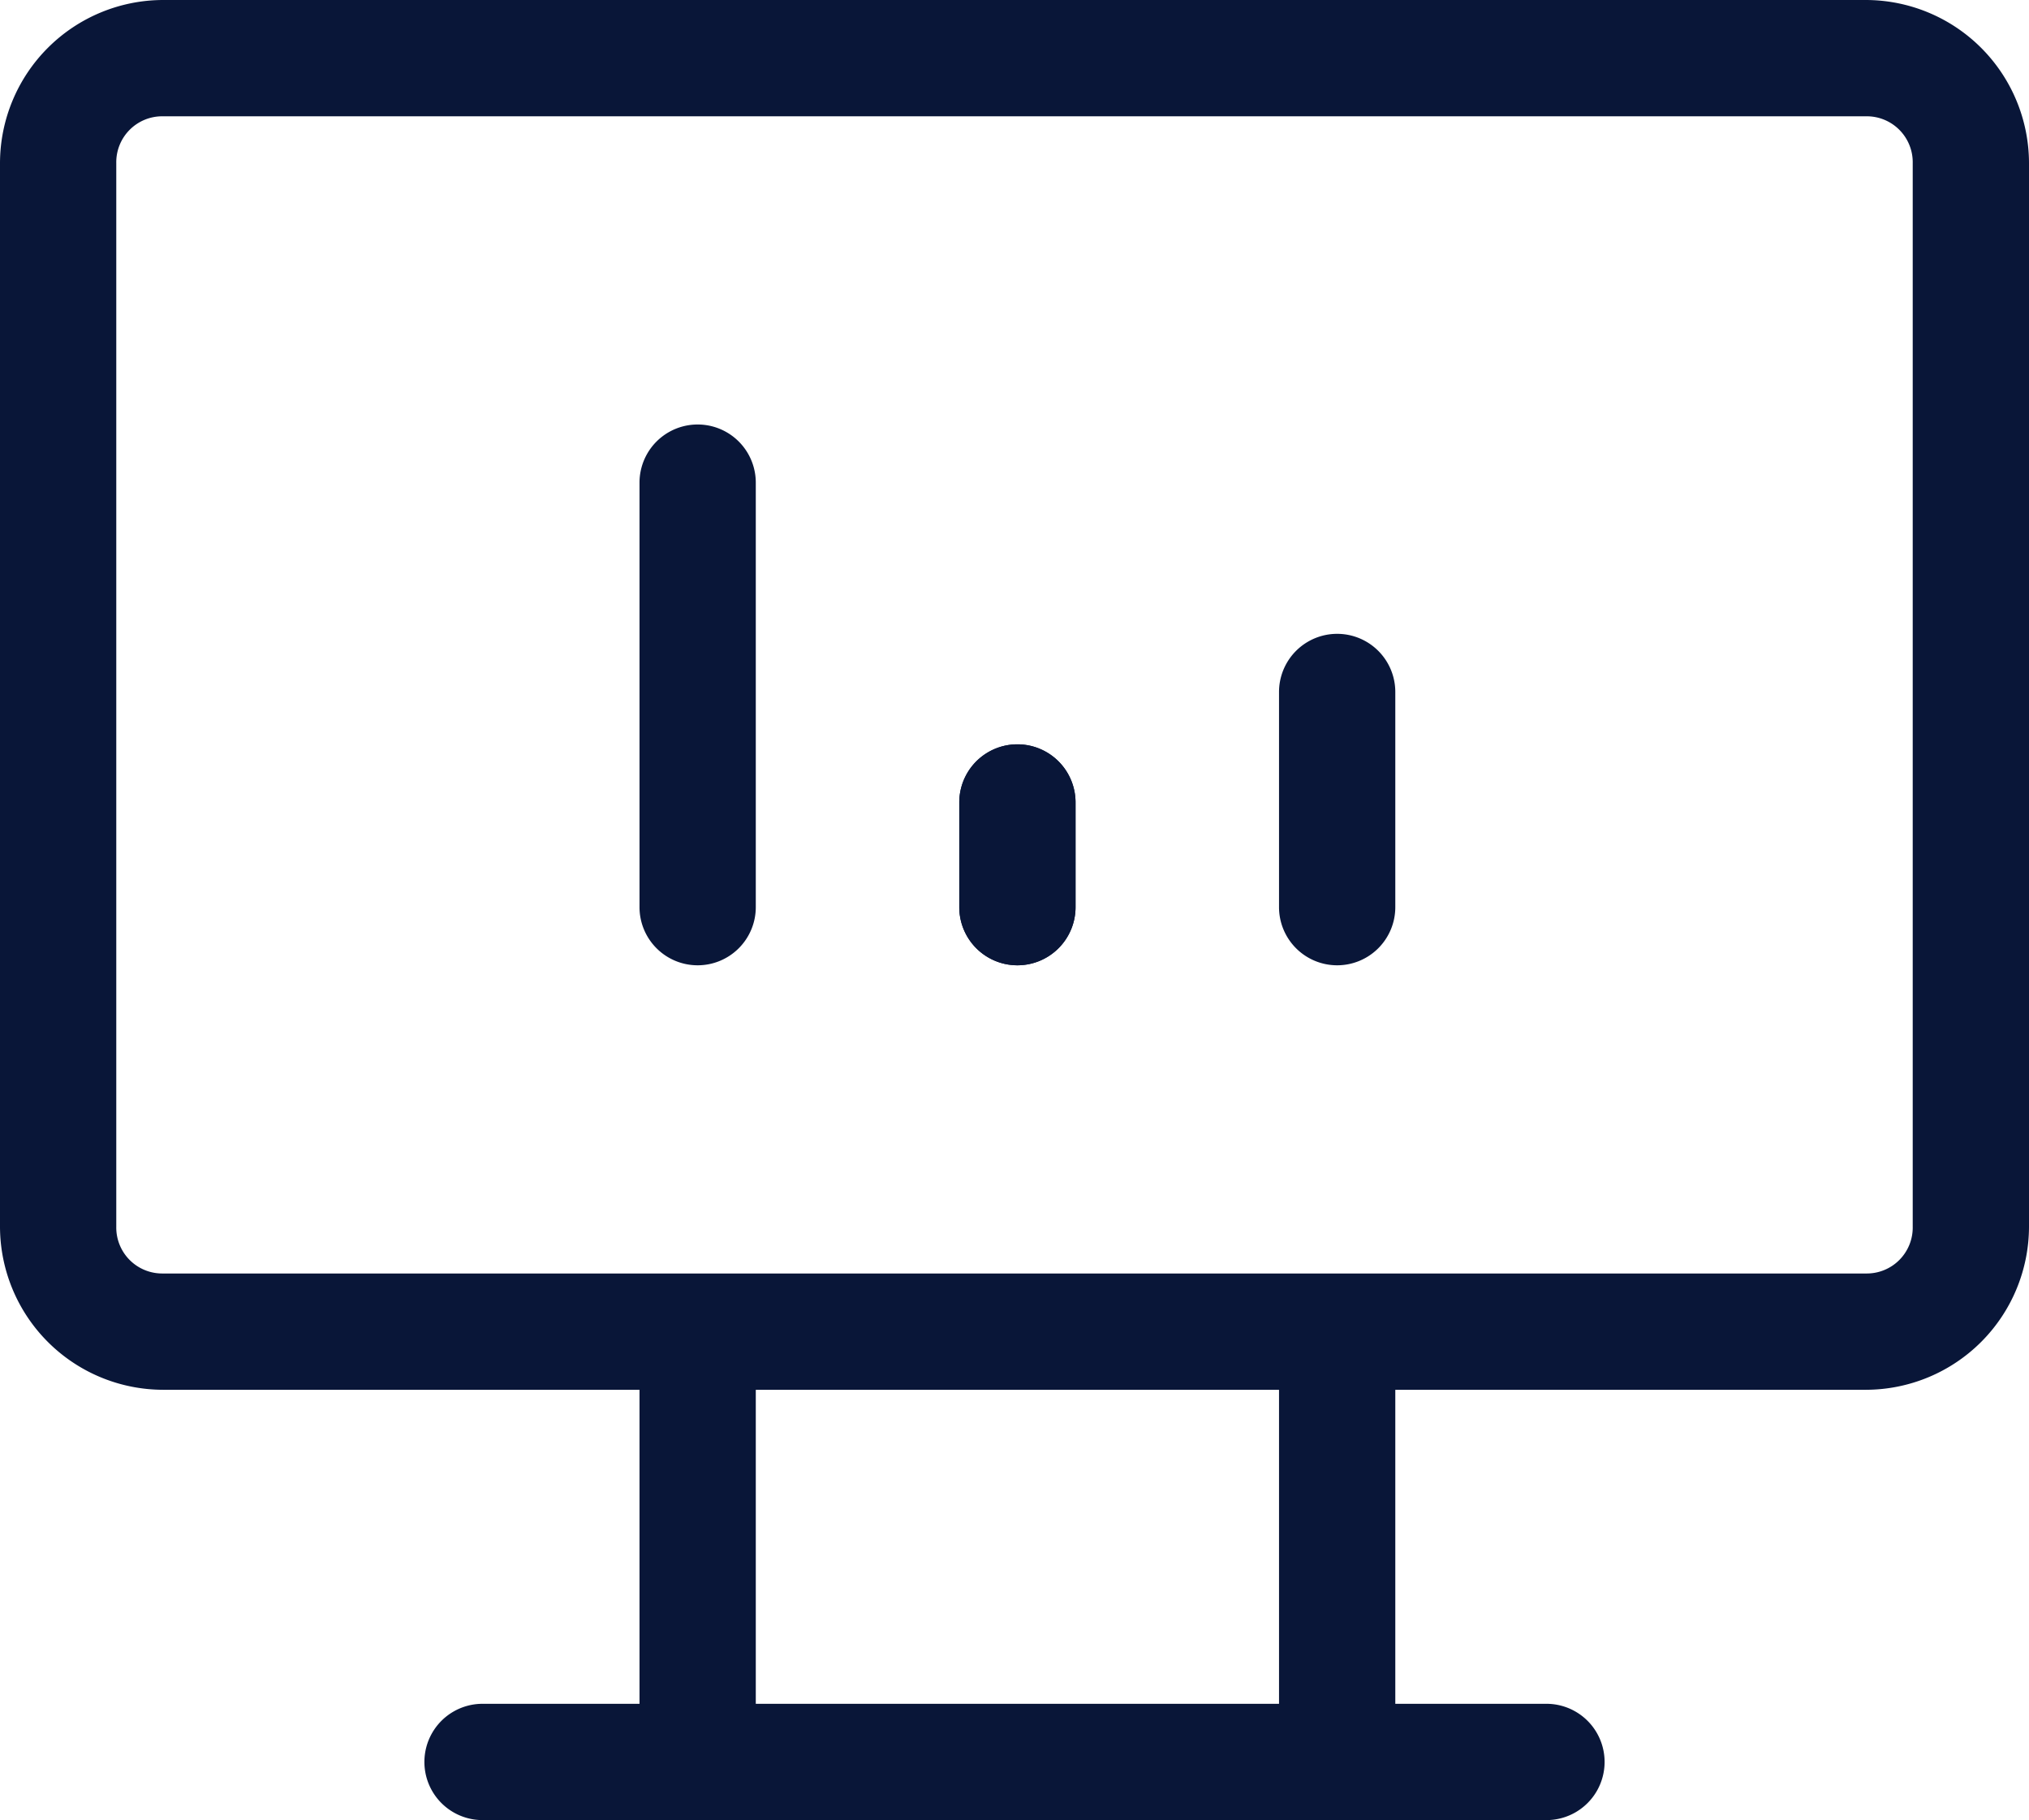 <svg xmlns="http://www.w3.org/2000/svg" viewBox="0 0 34.9 31.3"><defs><style>.cls-1{fill:#091638;}</style></defs><g id="Capa_2" data-name="Capa 2"><g id="Capa_1-2" data-name="Capa 1"><path class="cls-1" d="M32.1,0H2.8A2.81,2.81,0,0,0,0,2.8V21.1a2.81,2.81,0,0,0,2.8,2.8H11v5.4H8.3a1,1,0,0,0,0,2H26.6a1,1,0,0,0,0-2H24V23.9h8.1a2.81,2.81,0,0,0,2.8-2.8V2.8A2.81,2.81,0,0,0,32.1,0ZM22,29.3H13V23.9h9Zm10.9-8.2a.79.79,0,0,1-.8.8H2.8a.79.79,0,0,1-.8-.8V2.8A.79.79,0,0,1,2.8,2H32.1a.79.79,0,0,1,.8.8Z"/><path class="cls-1" d="M12,16.6a1,1,0,0,1-1-1V8.3a1,1,0,1,1,2,0v7.3A1,1,0,0,1,12,16.6Z"/><path class="cls-1" d="M17.5,16.6a1,1,0,0,1-1-1V13.8a1,1,0,0,1,2,0v1.8A1,1,0,0,1,17.5,16.6Z"/><path class="cls-1" d="M23,16.6a1,1,0,0,1-1-1V11.9a1,1,0,1,1,2,0v3.7A1,1,0,0,1,23,16.6Z"/><path class="cls-1" d="M17.5,16.6a1,1,0,0,1-1-1V13.8a1,1,0,0,1,2,0v1.8A1,1,0,0,1,17.5,16.6Z"/></g></g></svg>